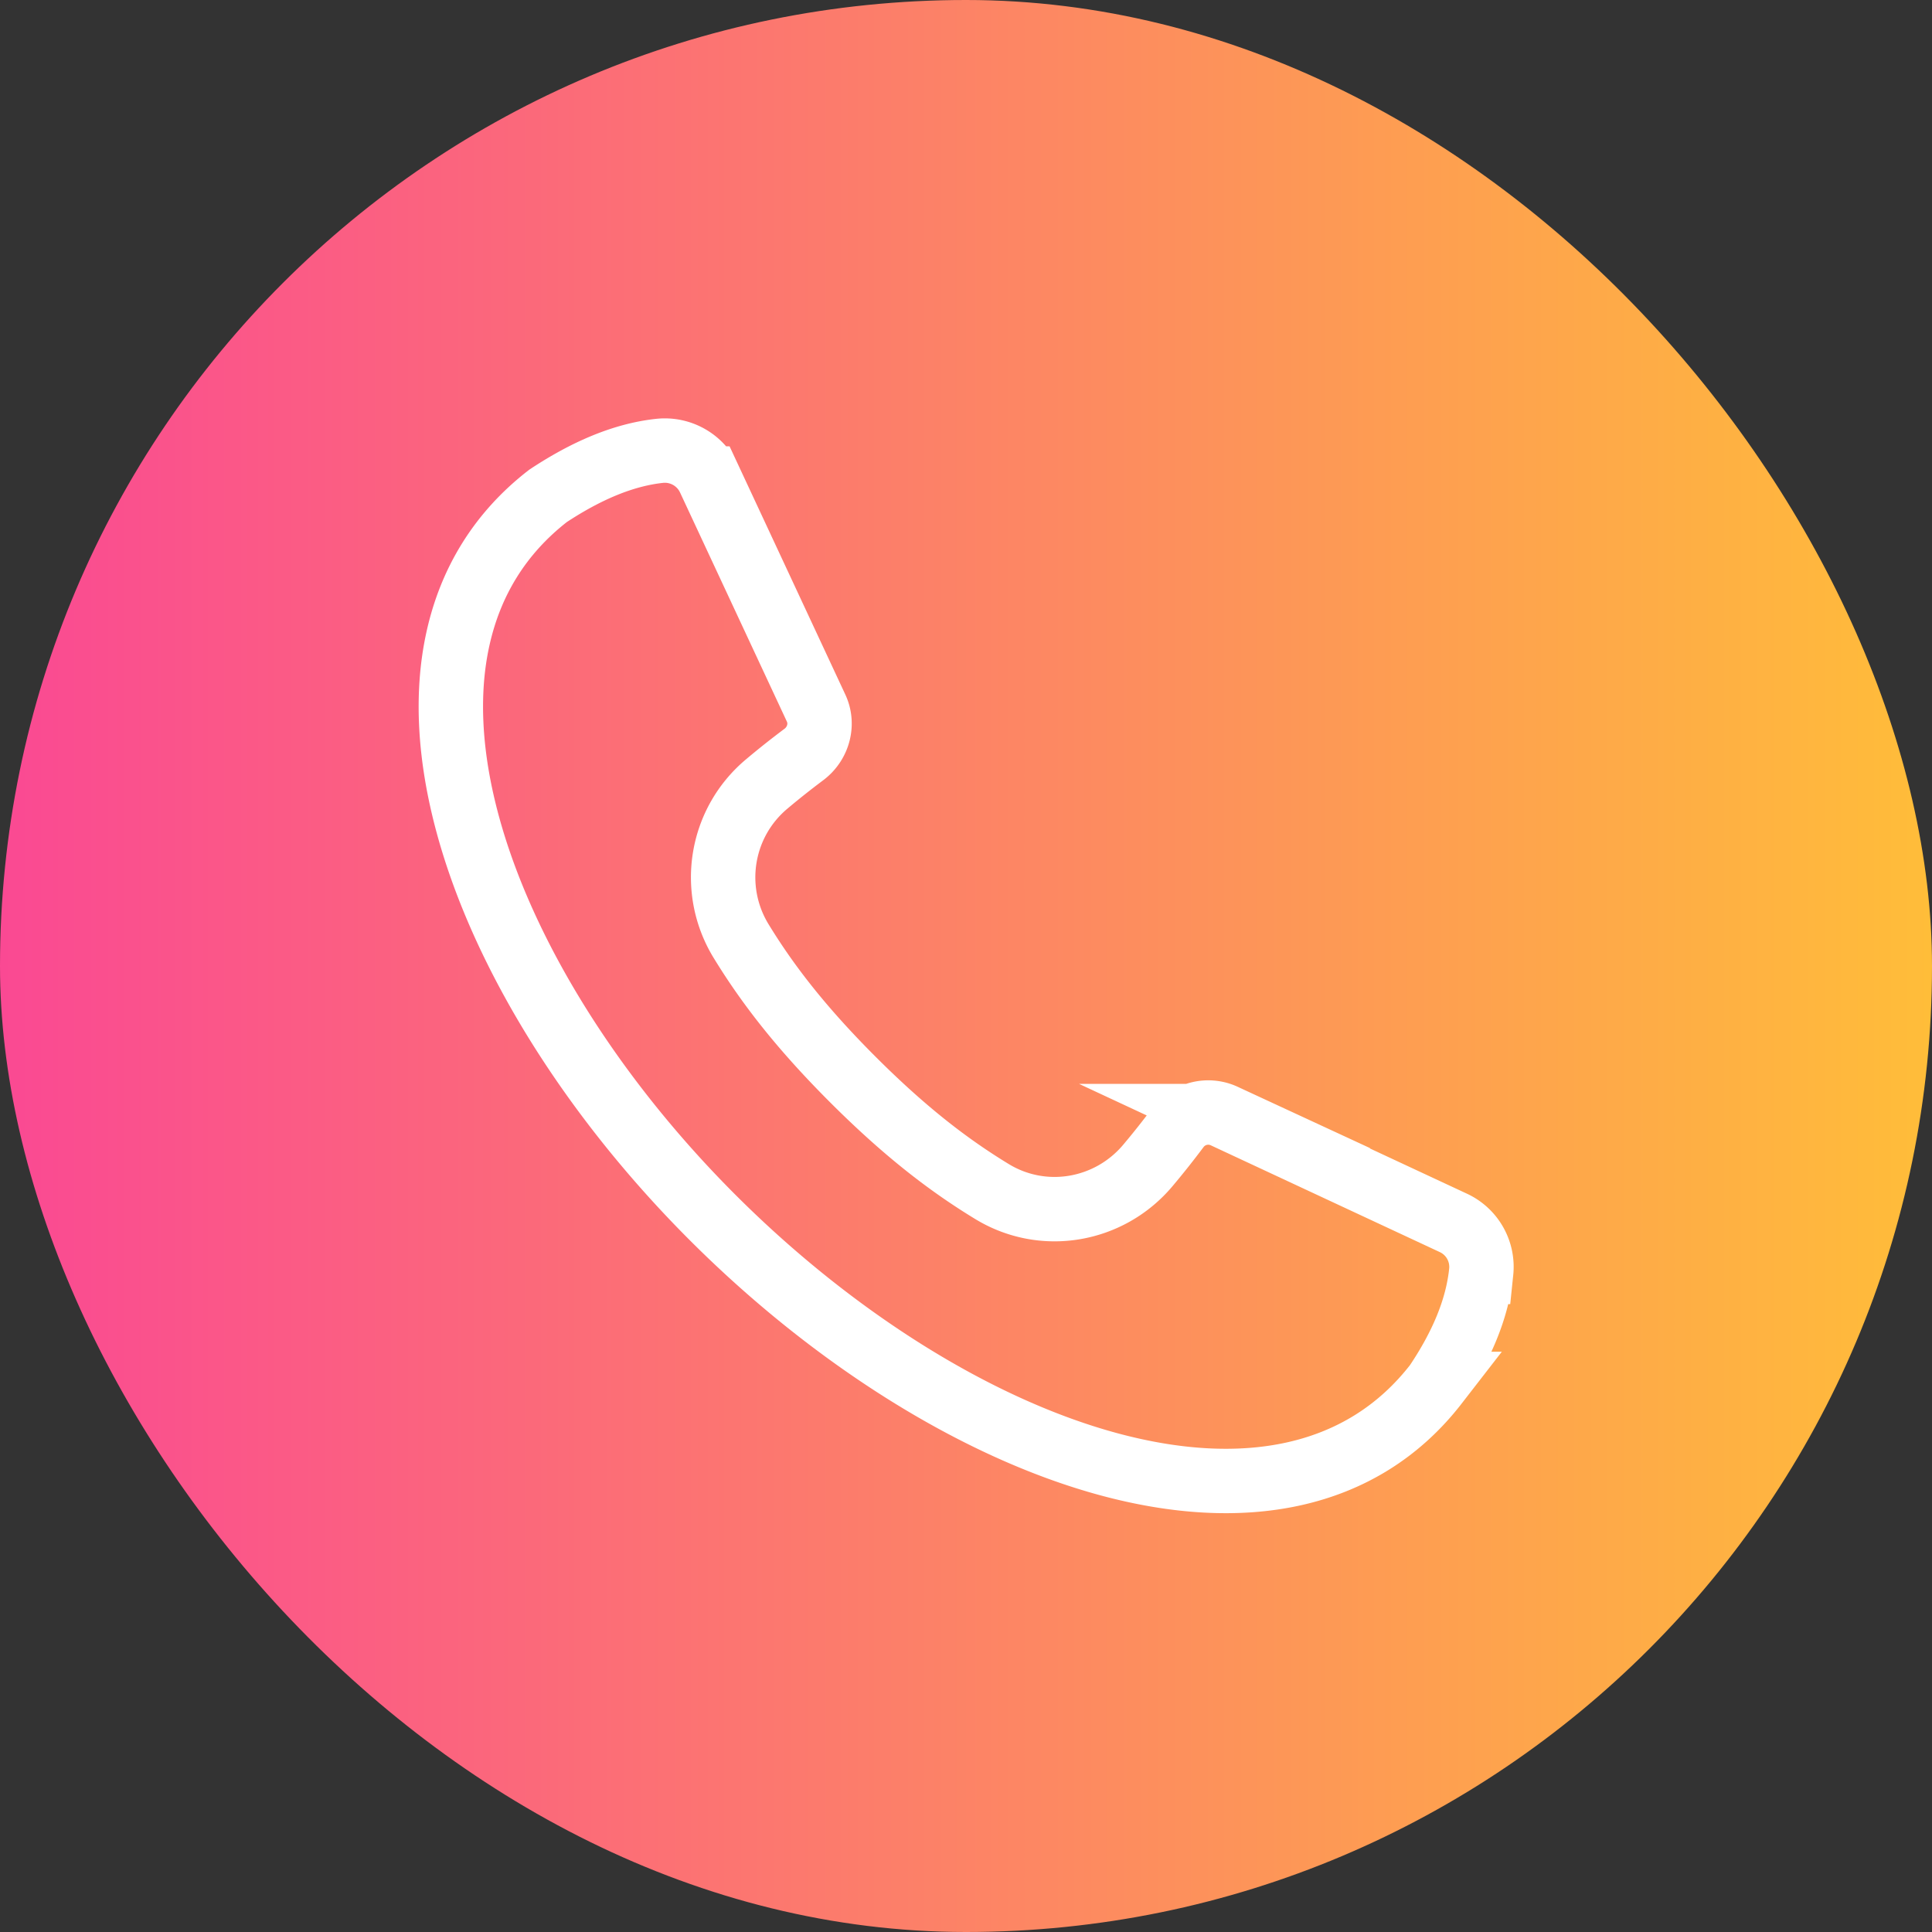 <svg xmlns="http://www.w3.org/2000/svg" viewBox="0 0 30 30"><rect x="0" y="0" width="30" height="30" fill="#333333" stroke="none"/><defs><linearGradient id="a" data-name="新規グラデーションスウォッチ 1" x1="0" y1="15" x2="30" y2="15" gradientUnits="userSpaceOnUse"><stop offset="0" stop-color="#fa4993"/><stop offset="1" stop-color="#ffbd39"/></linearGradient></defs><rect width="30" height="30" rx="15" ry="15" style="fill:url(#a)"/><path d="M22.3 21.49c.39-.58.64-1.16.7-1.74a.753.753 0 0 0-.43-.76l-3.56-1.66a.591.591 0 0 0-.72.18c-.15.2-.3.39-.46.58-.6.72-1.63.9-2.43.41-.64-.39-1.32-.9-2.16-1.74-.84-.84-1.35-1.52-1.74-2.16-.48-.8-.31-1.83.41-2.43.19-.16.38-.31.58-.46.22-.17.3-.47.18-.72l-1.66-3.56a.761.761 0 0 0-.76-.43c-.57.06-1.15.31-1.74.7-3.02 2.34-1.17 7.49 2.57 11.22 3.74 3.73 8.88 5.59 11.22 2.57Z" style="fill:none;stroke:#fff;stroke-miterlimit:10"/></svg>